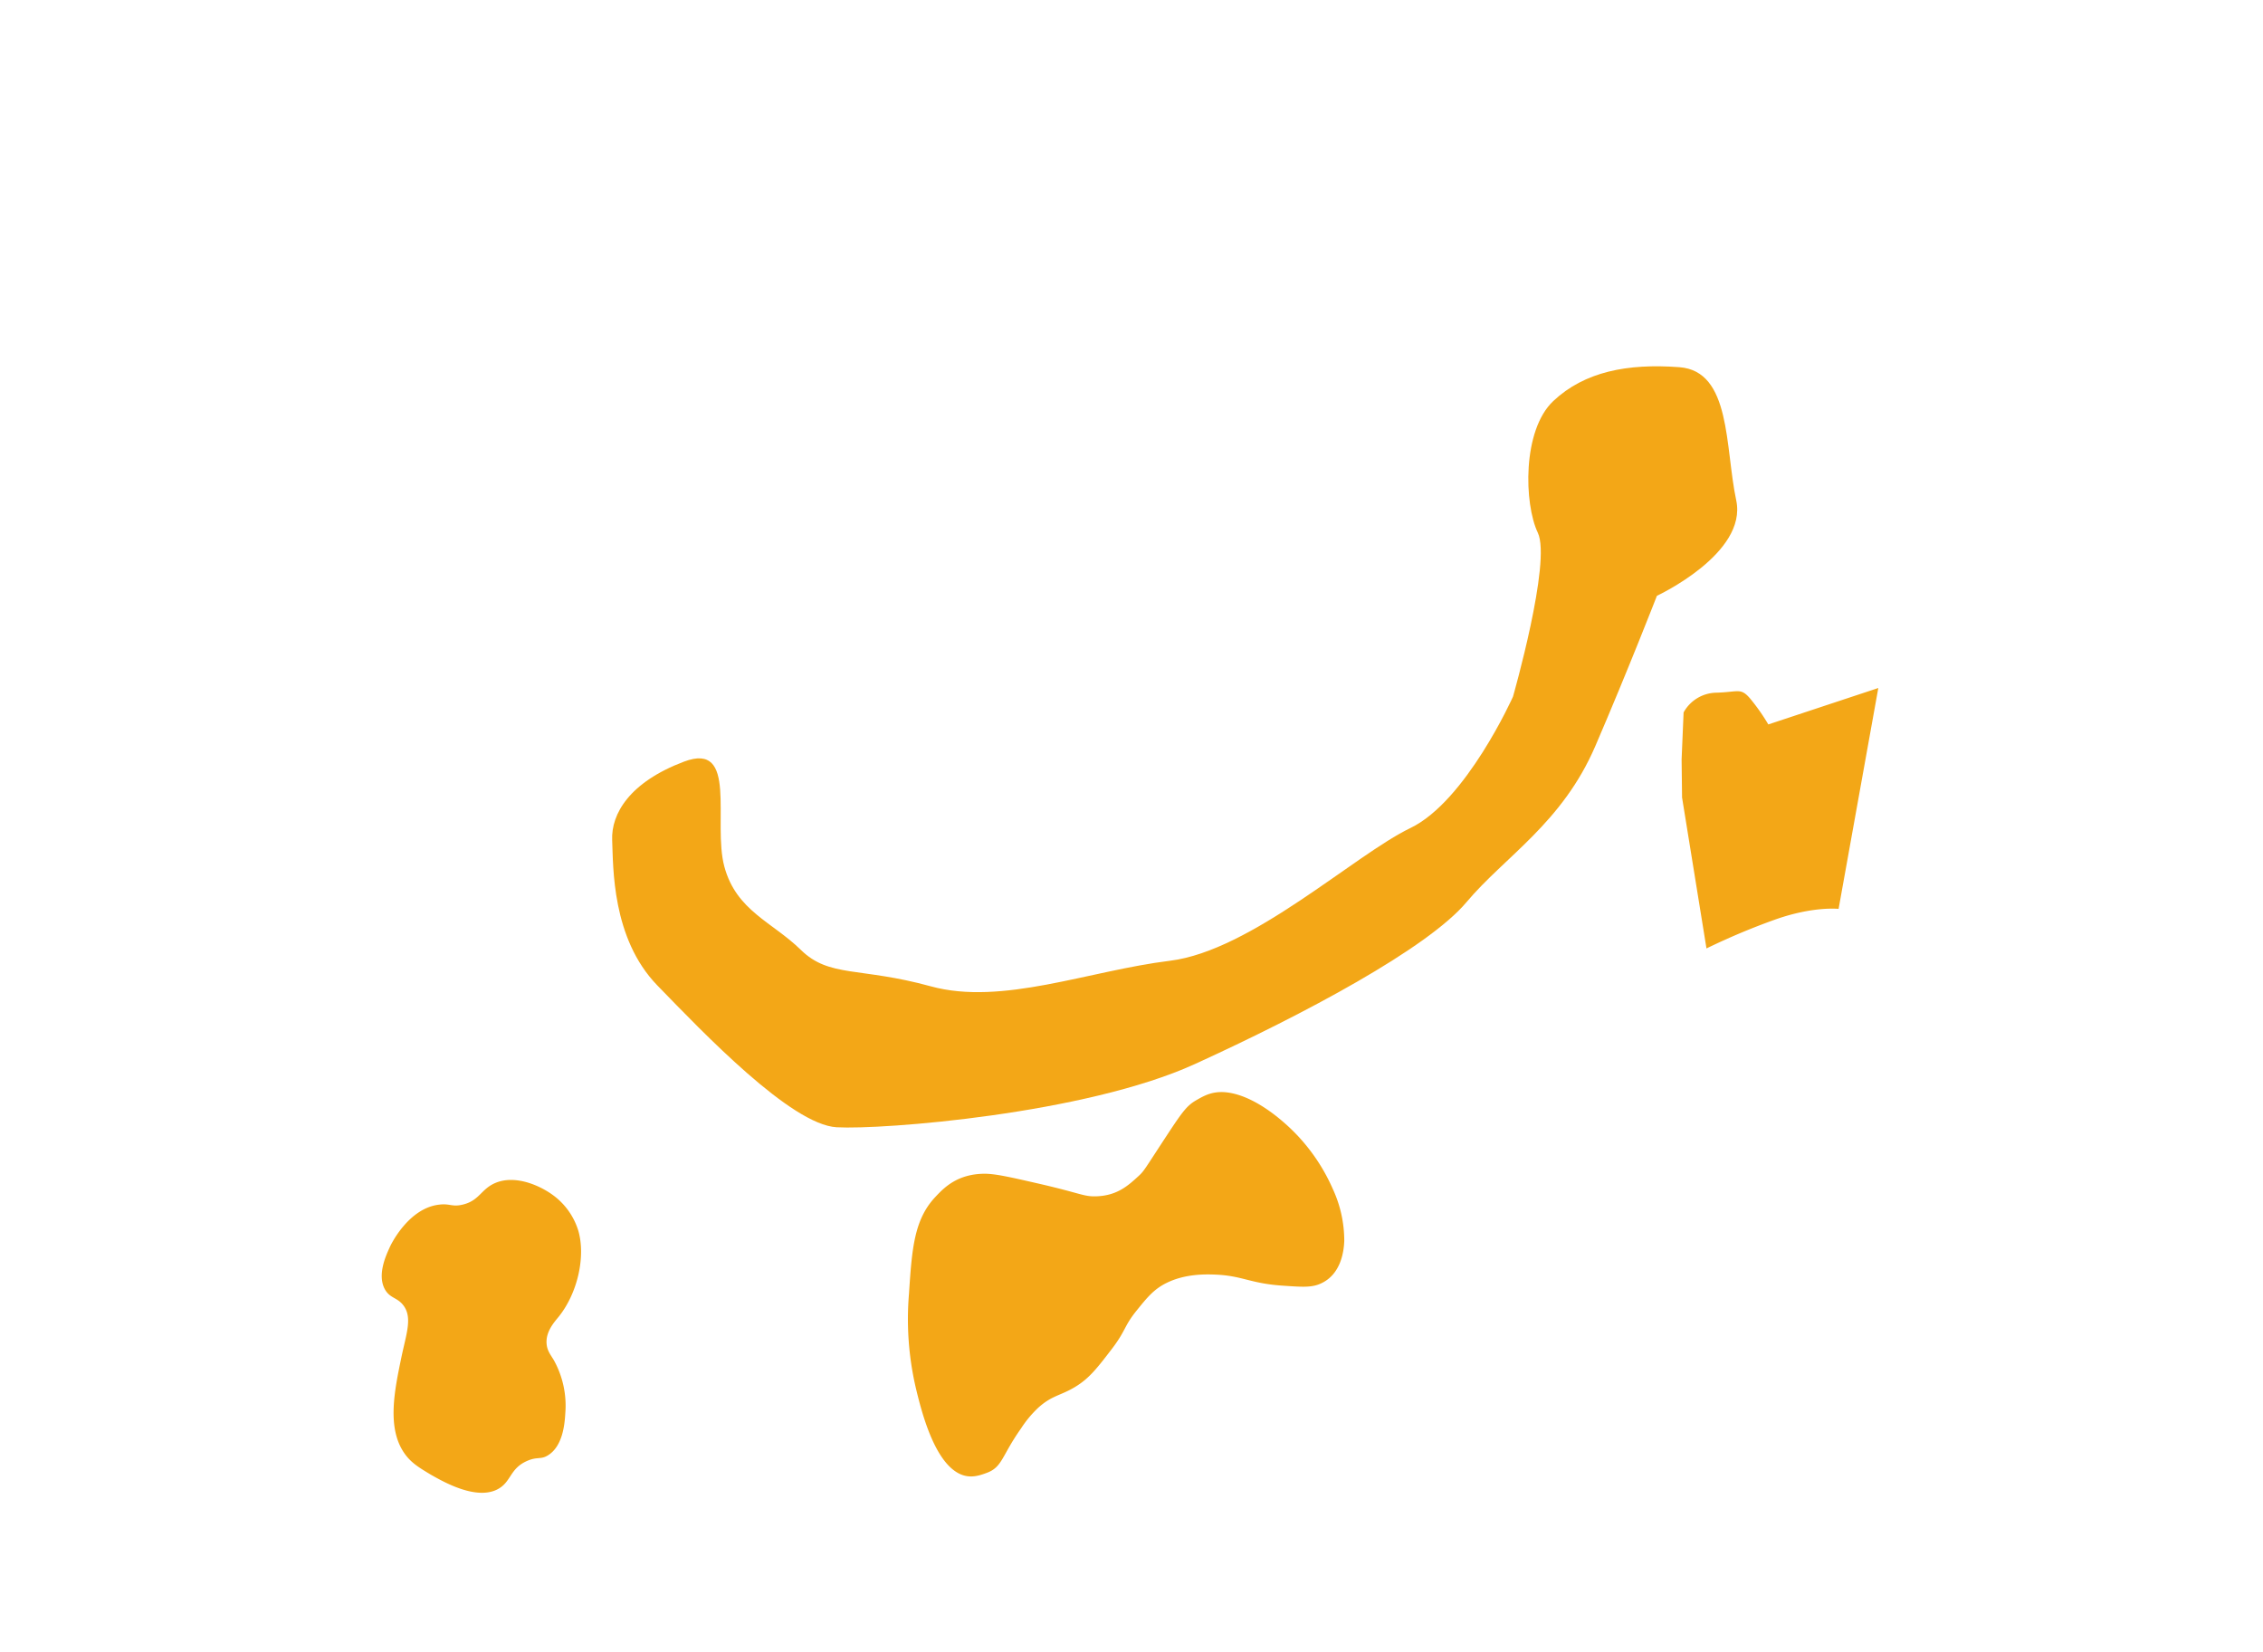 <?xml version="1.0" encoding="UTF-8"?> <svg xmlns="http://www.w3.org/2000/svg" id="Слой_1" data-name="Слой 1" viewBox="0 0 501.38 366.1"> <defs> <style>.cls-1{fill:#f3a717;}</style> </defs> <path class="cls-1" d="M367.1,132s20.09-9.34,17.57-21.15-1.08-28.64-12.61-29.5-21,1-27.91,7.49-6.5,22.78-3.44,29.19-5.5,36.32-5.5,36.32-10.37,23.16-22.74,29.11-35.23,27.19-53.26,29.4-37.21,10-53,5.66-22.45-1.87-28.78-8.07-14.31-8.65-16.95-18.46,3.14-27.8-8.93-23.25-16.17,11.56-15.92,17.41-.13,21.74,10,32.17,29.61,30.86,39.74,31.43,55.08-2.93,79.35-14,51.61-25.67,60.17-35.85,21.21-17.52,28.57-34.62S367.1,132,367.1,132Z"></path> <path class="cls-1" d="M407.35,201.37s-5.62-.65-14.19,2.41a149.91,149.91,0,0,0-15.08,6.35l-5.41-33.44-.1-8.43.44-10.42a8.45,8.45,0,0,1,7.12-4.37c5-.12,5.47-1.16,7.55,1.21a44.21,44.21,0,0,1,4.1,5.82l24.37-8.07Z"></path> <path class="cls-1" d="M110.43,329.85c2.87-1.63,2.54-4.51,6.36-6.18,2.26-1,3-.23,4.6-1.23,3.44-2.09,3.74-7.39,3.86-9.37a20.8,20.8,0,0,0-2.55-11.73c-.74-1.23-1.48-2.1-1.6-3.64-.21-2.7,1.72-4.79,2.7-6,4.17-5.2,6-13.32,4.32-19.06a15.32,15.32,0,0,0-5.61-7.86c-2.94-2.16-8.44-4.59-12.86-2.65-3.1,1.36-3.44,3.88-7.15,4.76-2.34.56-2.84-.29-5.16,0-6.86.74-10.82,9-11,9.47-.82,1.78-2.87,6.21-1,9.41,1.14,1.9,2.68,1.69,4,3.4,2.09,2.69.69,6.29-.4,11.5-1.54,7.41-3.24,15.57.58,21.2,1.49,2.2,3.32,3.28,6,4.89C98,328.15,105.59,332.61,110.43,329.85Z"></path> <path class="cls-1" d="M211.85,326.11c2.65,1.7,5,.86,6.74.22,3.52-1.28,3.3-3.74,7.59-9.8a24.6,24.6,0,0,1,3.86-4.65c3.13-2.82,5-2.63,8.37-4.73,3-1.87,4.72-4.09,8.11-8.53,3-4,2.49-4.79,5.36-8.33,2.36-2.92,3.84-4.74,6.74-6.13,4.18-2,8.66-1.85,10.8-1.76,5.95.27,7.64,2,15,2.46,4.09.28,6.13.42,8.1-.44,4.88-2.12,5.23-7.83,5.31-9.44a27.33,27.33,0,0,0-2.53-11.54A41.71,41.71,0,0,0,285,249.17c-1.4-1.24-6.47-5.77-12-6.95-3.86-.82-6,.4-8,1.56s-3,2.49-6.23,7.39c-5.16,7.87-5.26,8.22-6.42,9.3-2.37,2.18-4.8,4.43-9.48,4.58-2.8.09-3.4-.67-12.75-2.81-6.5-1.49-9.75-2.23-12.18-2.19-5.8.1-8.71,3-10.65,5.08-4.81,5.05-5.25,11.67-5.9,21.5a67.31,67.31,0,0,0,1.45,20.59C204,312.1,206.61,322.77,211.85,326.11Z"></path> </svg> 